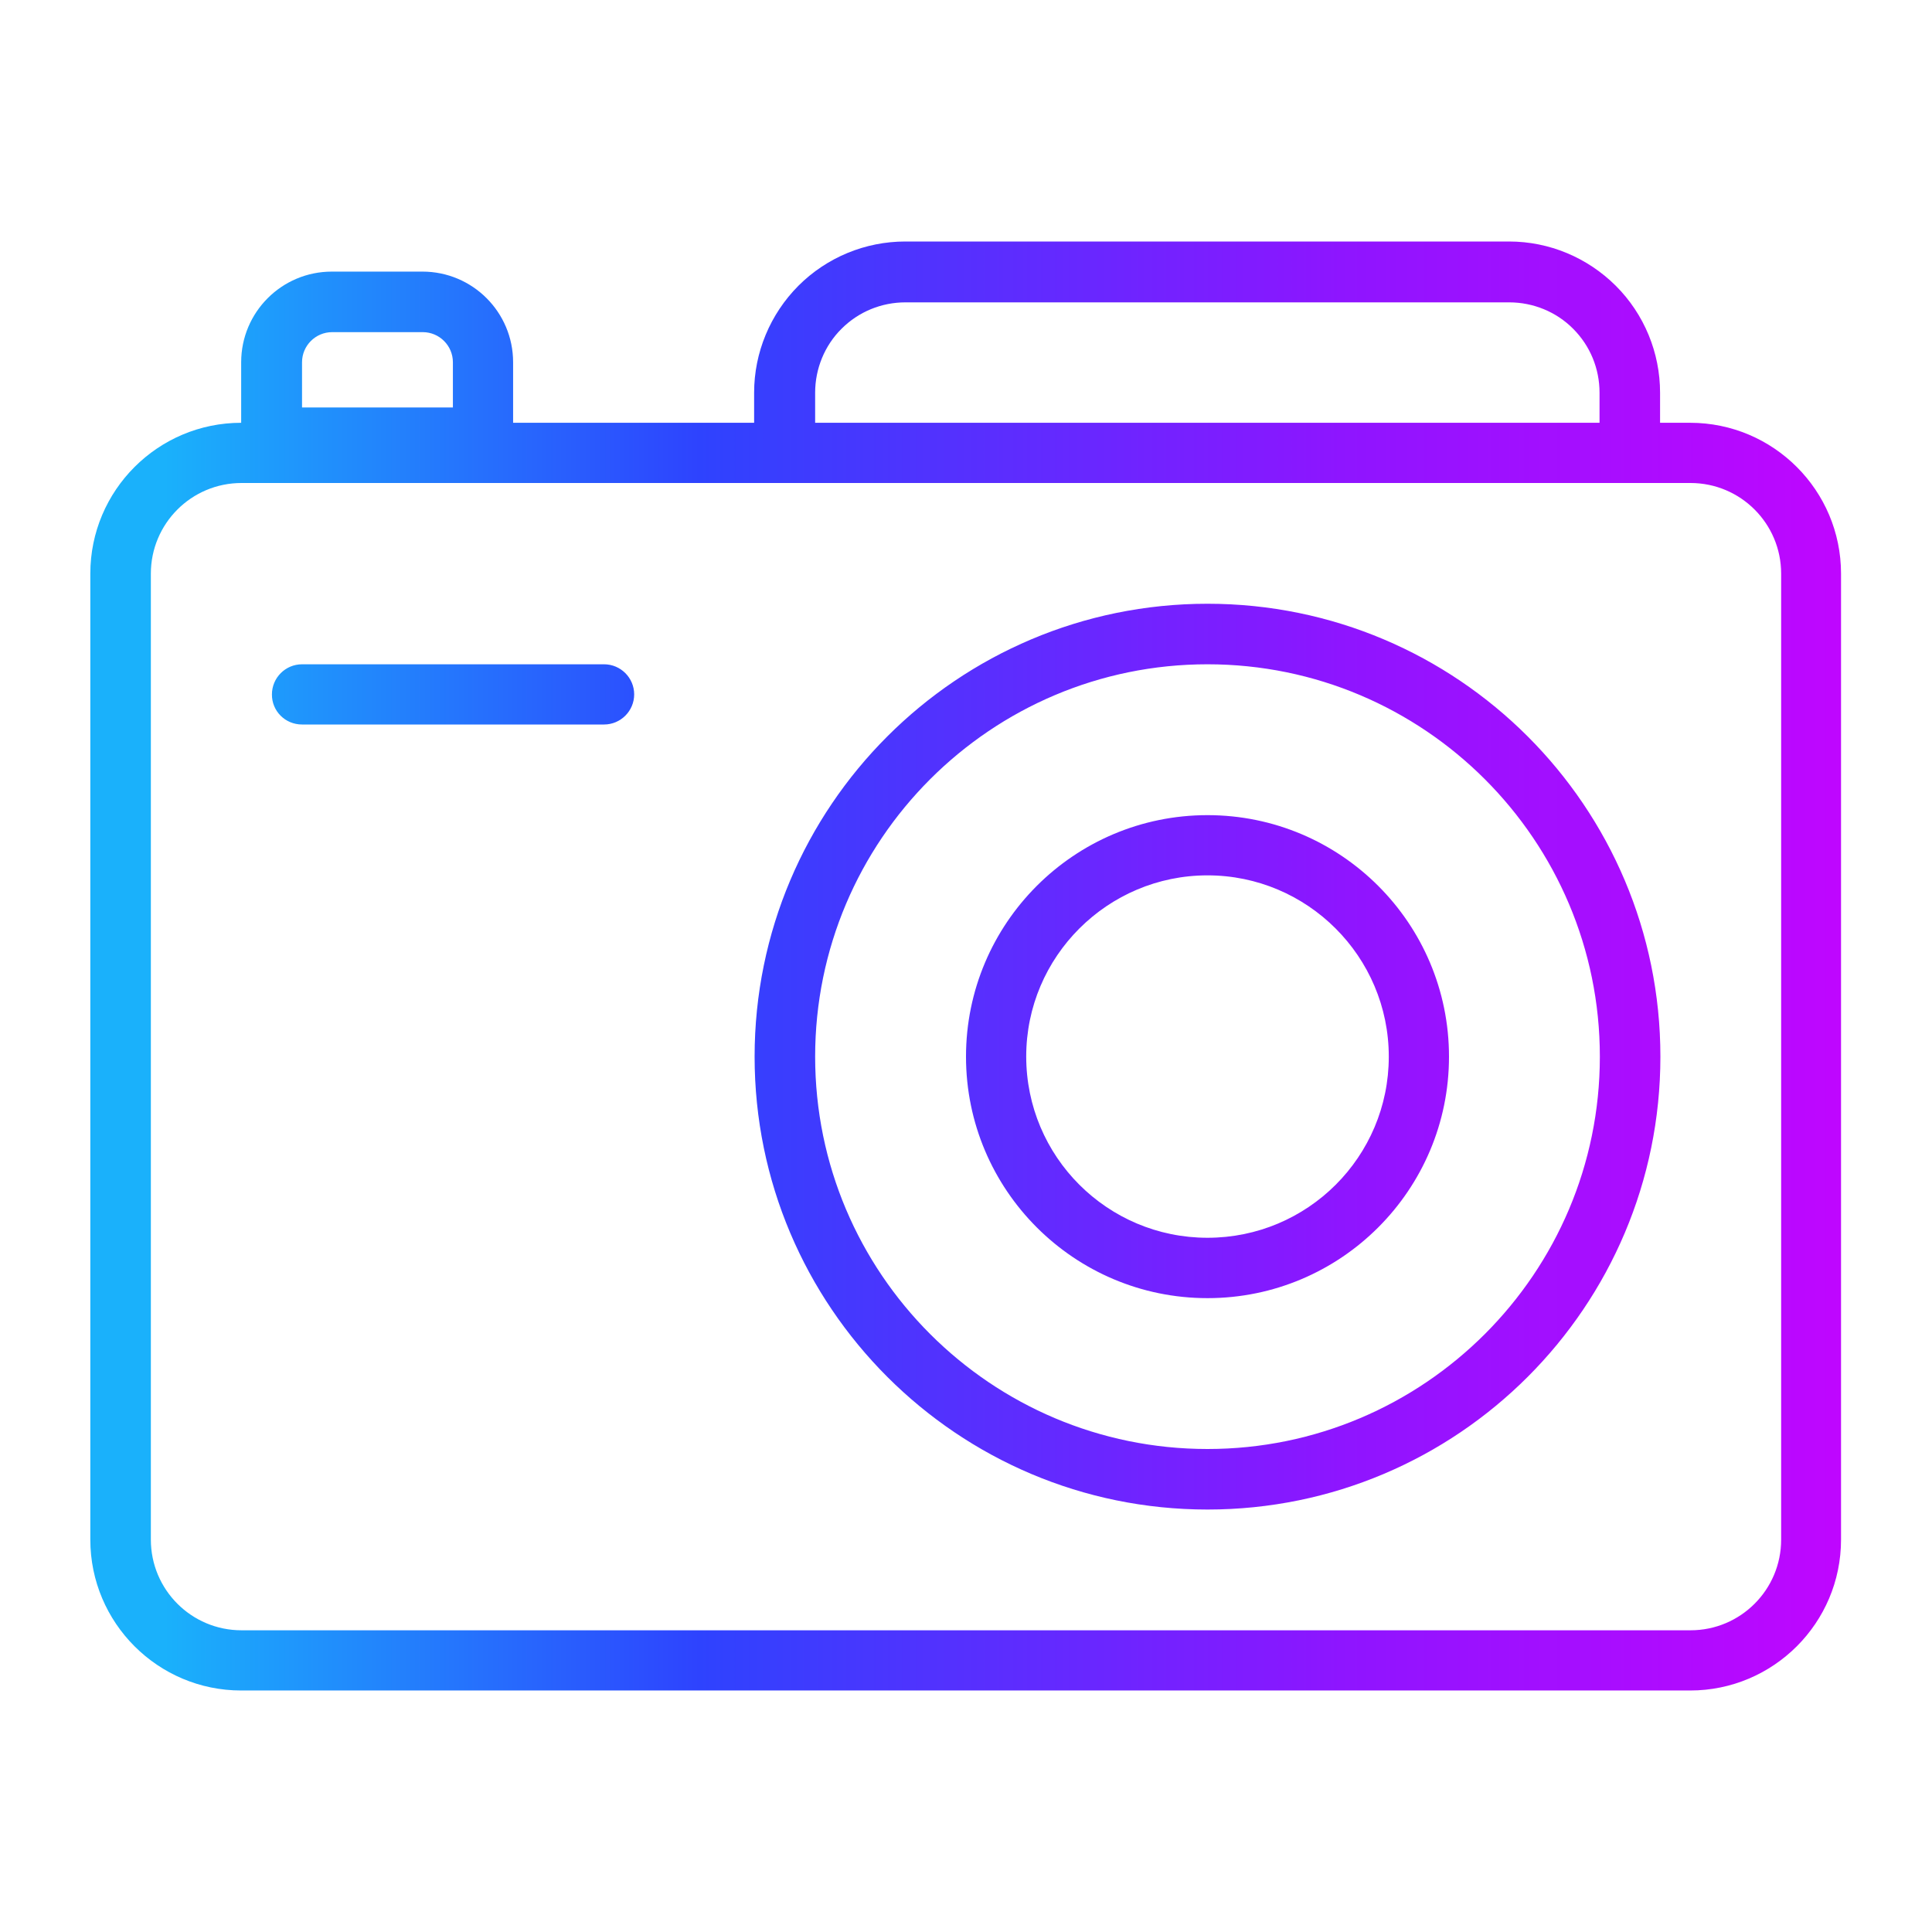 <svg xmlns="http://www.w3.org/2000/svg" xmlns:xlink="http://www.w3.org/1999/xlink" id="Layer_1" x="0px" y="0px" viewBox="0 0 1200 1200" style="enable-background:new 0 0 1200 1200;" xml:space="preserve"><style type="text/css">	.st0{fill:url(#SVGID_1_);}</style><linearGradient id="SVGID_1_" gradientUnits="userSpaceOnUse" x1="56.158" y1="600" x2="1143.596" y2="600">	<stop offset="4.240538e-02" style="stop-color:#1AB1FB"></stop>	<stop offset="0.348" style="stop-color:#2E43FE"></stop>	<stop offset="0.714" style="stop-color:#8E15FF"></stop>	<stop offset="1" style="stop-color:#BF06FF"></stop></linearGradient><path class="st0" d="M468.7,262.6h-150V225c0-31.1-25.2-56.3-56.3-56.3h-56.3c-31.1,0-56.3,25.2-56.3,56.3v37.6 c-51.7,0-93.7,42-93.7,93.7v600c0,51.7,42,93.7,93.7,93.7h900c51.7,0,93.7-42,93.7-93.7v-600c0-51.7-42-93.7-93.7-93.7h-18.7v-18.7 c0-24.8-9.8-48.7-27.5-66.4C986,160,962.3,150,937.3,150h-375c-24.8,0-48.7,9.8-66.4,27.5c-17.5,17.6-27.5,41.4-27.5,66.4l0,18.7 L468.7,262.6z M1106.3,356.3v600c0,31.1-25.2,56.3-56.3,56.3l-900,0c-31.1,0-56.3-25.2-56.3-56.3v-600c0-31.1,25.2-56.3,56.3-56.3 h900C1081.1,300,1106.3,325.2,1106.3,356.3L1106.3,356.3z M750,375c-155.3,0-281.3,126-281.3,281.3s126,281.3,281.3,281.3 s281.3-126,281.3-281.3S905.3,375,750,375z M750,412.6c134.5,0,243.7,109.2,243.7,243.7S884.5,900,750,900S506.3,790.8,506.3,656.3 S615.5,412.6,750,412.6L750,412.6z M750,506.3c-82.8,0-150,67.2-150,150s67.2,150,150,150s150-67.2,150-150S832.8,506.3,750,506.3 L750,506.3z M750,543.7c62,0,112.6,50.4,112.6,112.6S812.2,768.8,750,768.8s-112.6-50.4-112.6-112.6 C637.4,594.1,688,543.7,750,543.7z M187.6,450h187.6c10.3,0,18.7-8.4,18.7-18.7s-8.4-18.7-18.7-18.7l-187.6,0 c-10.3,0-18.7,8.4-18.7,18.7C168.8,441.6,177.1,450,187.6,450L187.6,450z M993.7,262.6H506.3v-18.7c0-14.9,5.9-29.3,16.4-39.7 c10.6-10.6,24.8-16.4,39.7-16.4h375c14.9,0,29.3,5.9,39.7,16.4c10.6,10.6,16.4,24.8,16.4,39.7v18.7H993.7z M281.3,225v28.1h-93.7 V225c0-10.3,8.4-18.7,18.7-18.7h56.3C272.9,206.3,281.3,214.7,281.3,225z"></path></svg>